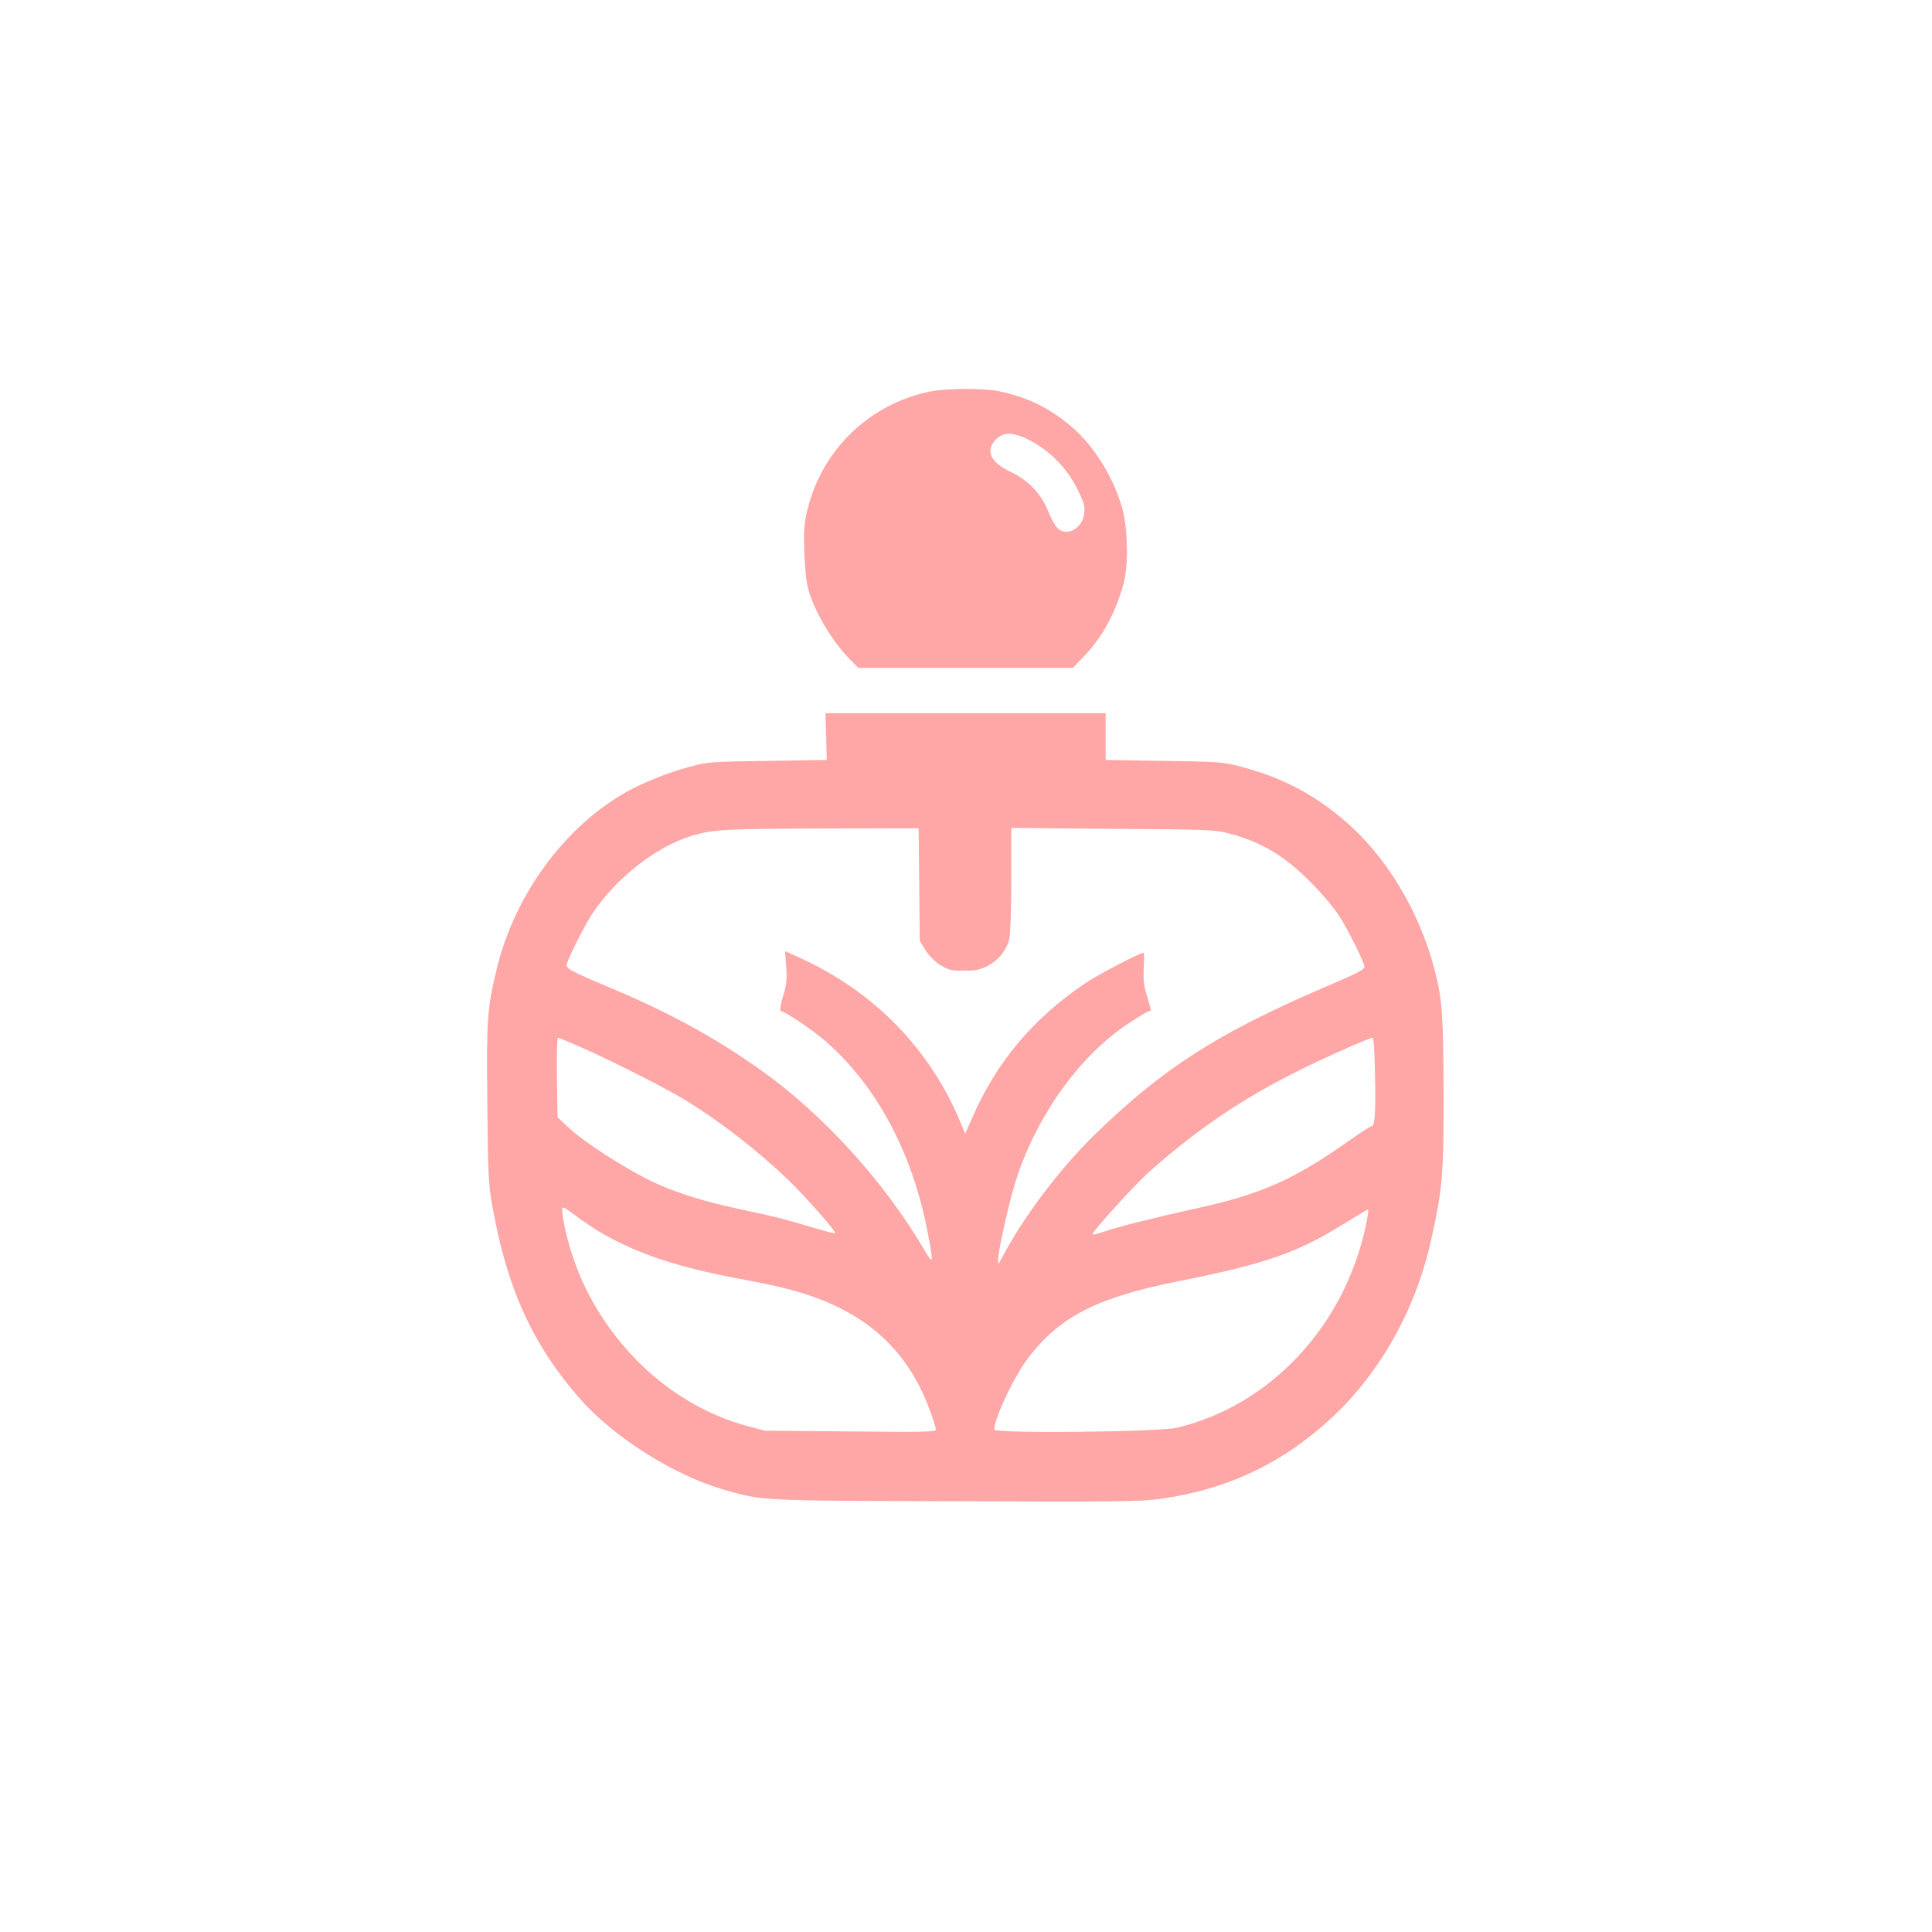 <?xml version="1.0" standalone="no"?>
<!DOCTYPE svg PUBLIC "-//W3C//DTD SVG 20010904//EN"
 "http://www.w3.org/TR/2001/REC-SVG-20010904/DTD/svg10.dtd">
<svg version="1.0" xmlns="http://www.w3.org/2000/svg"
 width="1024pt" height="1024pt" viewBox="0 0 1024 1024"
 preserveAspectRatio="xMidYMid meet">

<g transform="translate(0,1024) scale(0.1,-0.1)"
fill="#ffa6a6" stroke="none">
<path d="M4930 8165 c-323 -66 -575 -310 -651 -630 -18 -76 -20 -111 -16 -225
3 -80 11 -159 21 -193 34 -122 128 -279 223 -374 l42 -43 569 0 568 0 56 58
c99 101 171 233 214 392 25 94 22 279 -5 385 -45 170 -153 345 -277 448 -118
98 -228 151 -377 183 -84 17 -278 17 -367 -1z m534 -262 c103 -55 192 -146
245 -253 36 -72 42 -92 38 -130 -9 -82 -96 -129 -144 -77 -12 12 -34 53 -49
91 -35 88 -105 161 -195 204 -110 51 -139 114 -80 173 42 42 93 40 185 -8z"/>
<path d="M4379 6336 l3 -124 -313 -5 c-301 -4 -318 -5 -413 -31 -113 -30 -243
-82 -335 -133 -326 -183 -590 -541 -686 -930 -53 -217 -57 -267 -52 -720 3
-375 6 -431 26 -542 77 -438 213 -737 464 -1024 179 -204 498 -406 762 -482
208 -60 184 -59 1233 -62 838 -3 978 -2 1078 12 360 50 654 189 917 435 254
238 440 570 521 933 62 275 68 347 67 782 -1 420 -7 498 -47 654 -82 317 -264
615 -491 803 -164 137 -326 219 -538 275 -95 25 -116 26 -407 30 l-308 5 0
124 0 124 -742 0 -743 0 4 -124z m493 -784 l3 -299 30 -49 c19 -30 49 -60 79
-79 44 -26 58 -30 125 -30 62 0 86 5 126 26 56 28 102 85 115 145 5 21 10 162
10 312 l0 274 538 -5 c507 -3 541 -5 618 -25 169 -44 294 -119 434 -261 53
-53 118 -130 145 -171 47 -72 130 -237 137 -273 2 -15 -38 -36 -217 -112 -560
-241 -846 -424 -1204 -770 -191 -185 -390 -448 -505 -670 -16 -29 -16 -30 -16
-5 0 53 63 331 100 441 113 338 337 647 592 815 53 35 101 64 107 64 14 0 14
1 -10 82 -17 54 -20 87 -17 149 3 43 2 79 -1 79 -20 0 -247 -119 -310 -162
-275 -186 -468 -415 -597 -710 l-38 -87 -22 52 c-161 394 -461 702 -856 881
l-77 35 6 -83 c5 -69 2 -96 -17 -157 -12 -40 -18 -75 -13 -76 38 -13 172 -104
238 -161 269 -235 459 -587 540 -1005 34 -175 33 -185 -14 -105 -212 363 -539
723 -871 958 -239 169 -475 299 -782 429 -238 100 -250 107 -243 134 13 43 94
203 135 265 125 188 337 355 527 412 112 34 176 37 705 39 l497 1 3 -298z
m-1792 -863 c165 -72 458 -221 561 -285 184 -114 370 -259 533 -414 86 -82
260 -279 253 -286 -3 -3 -56 11 -119 30 -147 44 -206 59 -358 91 -216 45 -368
93 -497 154 -145 71 -355 206 -438 283 l-60 56 -3 211 c-2 116 1 211 5 211 5
0 60 -23 123 -51z m4208 -151 c4 -207 -1 -268 -20 -268 -5 0 -60 -35 -122 -79
-289 -204 -463 -281 -806 -356 -209 -46 -418 -98 -492 -124 -32 -11 -58 -17
-58 -13 0 15 221 259 291 322 278 249 537 420 879 583 141 67 300 136 315 137
6 0 11 -76 13 -202z m-4105 -830 c199 -116 414 -187 774 -253 76 -14 180 -36
230 -50 386 -103 620 -306 743 -644 17 -45 30 -88 30 -97 0 -14 -51 -15 -452
-11 l-453 4 -99 26 c-200 54 -395 167 -555 321 -163 159 -287 350 -359 558
-32 89 -62 218 -62 262 0 24 2 24 68 -25 37 -28 98 -69 135 -91z m4055 30
c-115 -529 -505 -946 -998 -1065 -93 -23 -970 -32 -970 -10 0 61 107 286 183
384 167 217 367 318 797 403 466 93 630 151 890 314 58 36 108 66 111 66 4 0
-2 -41 -13 -92z"/>
</g>
</svg>

